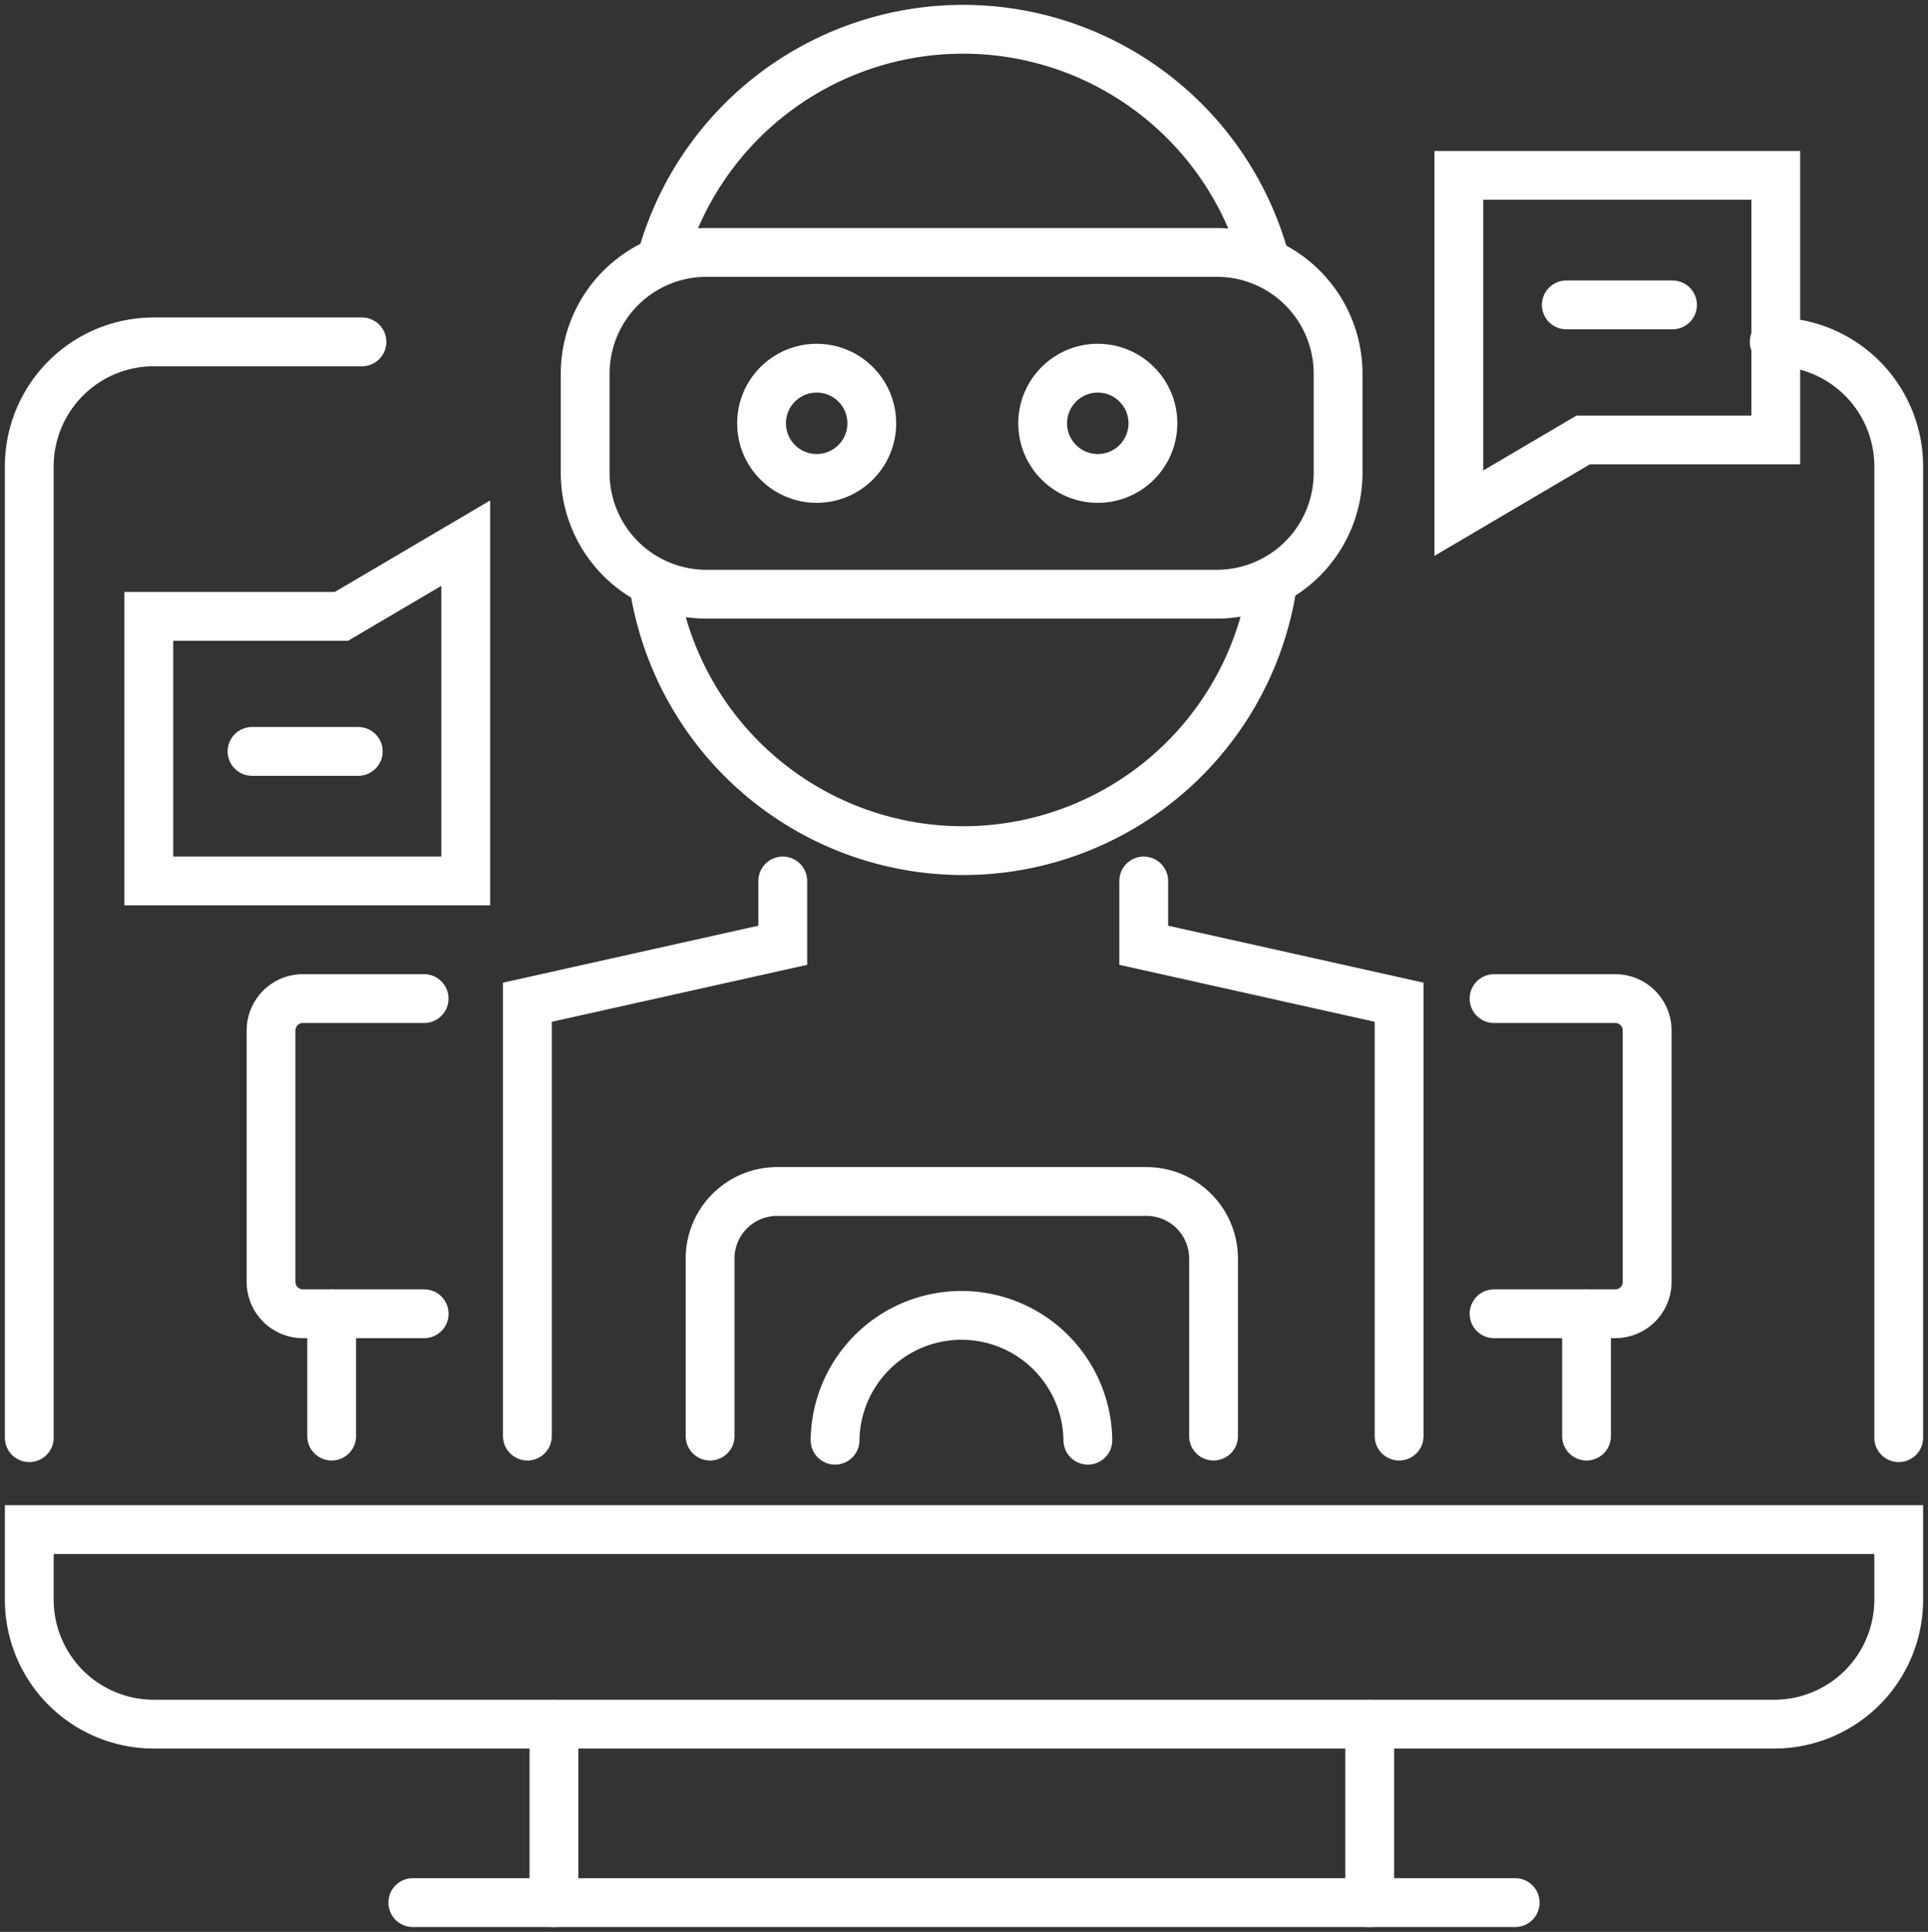 <svg id="Gruppe_118" data-name="Gruppe 118" xmlns="http://www.w3.org/2000/svg" xmlns:xlink="http://www.w3.org/1999/xlink" width="197.523" height="197.906" viewBox="0 0 197.523 197.906">
  <rect x="0" y="0" width="197.523" height="197.906" fill="#333333" stroke="none"/>
  <defs>
    <clipPath id="clip-path">
      <rect id="Rechteck_50" data-name="Rechteck 50" width="197.523" height="197.906" fill="none" stroke="#fff" stroke-width="5"/>
    </clipPath>
  </defs>
  <g id="Gruppe_117" data-name="Gruppe 117" clip-path="url(#clip-path)">
    <path id="Pfad_221" data-name="Pfad 221" d="M184.768,333.32H18.756A12.756,12.756,0,0,1,6,320.564v-7.175H197.523v7.175A12.756,12.756,0,0,1,184.768,333.32Z" transform="translate(-3 -156.695)" fill="none" stroke="#fff" stroke-linecap="round" stroke-miterlimit="10" stroke-width="5"/>
    <path id="Pfad_222" data-name="Pfad 222" d="M363.535,70.043A12.756,12.756,0,0,1,376.291,82.8v99.5" transform="translate(-181.768 -35.021)" fill="none" stroke="#fff" stroke-linecap="round" stroke-miterlimit="10" stroke-width="5"/>
    <path id="Pfad_223" data-name="Pfad 223" d="M6,182.3V82.8A12.756,12.756,0,0,1,18.756,70.043H40.08" transform="translate(-3 -35.021)" fill="none" stroke="#fff" stroke-linecap="round" stroke-miterlimit="10" stroke-width="5"/>
    <path id="Pfad_224" data-name="Pfad 224" d="M298.913,70.535l12.736-7.5h19.735V35.929h-32.47Z" transform="translate(-149.456 -17.964)" fill="none" stroke="#fff" stroke-linecap="round" stroke-miterlimit="10" stroke-width="5"/>
    <line id="Linie_18" data-name="Linie 18" x2="10.882" transform="translate(160.468 31.235)" fill="none" stroke="#fff" stroke-linecap="round" stroke-miterlimit="10" stroke-width="5"/>
    <path id="Pfad_225" data-name="Pfad 225" d="M62.96,111.282l-12.736,7.5H30.49v27.106H62.96Z" transform="translate(-15.245 -55.641)" fill="none" stroke="#fff" stroke-linecap="round" stroke-miterlimit="10" stroke-width="5"/>
    <line id="Linie_19" data-name="Linie 19" x1="10.882" transform="translate(25.821 76.976)" fill="none" stroke="#fff" stroke-linecap="round" stroke-miterlimit="10" stroke-width="5"/>
    <path id="Pfad_226" data-name="Pfad 226" d="M135.918,28.858a32.059,32.059,0,0,1,61.421,0" transform="translate(-67.959 -3)" fill="none" stroke="#fff" stroke-linecap="round" stroke-miterlimit="10" stroke-width="5"/>
    <path id="Pfad_227" data-name="Pfad 227" d="M197.309,121.574a32.057,32.057,0,0,1-31.527,26.27h0a32.056,32.056,0,0,1-31.557-26.438" transform="translate(-67.112 -60.703)" fill="none" stroke="#fff" stroke-linecap="round" stroke-miterlimit="10" stroke-width="5"/>
    <path id="Rechteck_49" data-name="Rechteck 49" d="M12.427,0H64.71A12.427,12.427,0,0,1,77.136,12.427V22.585A12.426,12.426,0,0,1,64.71,35.012H12.427A12.427,12.427,0,0,1,0,22.585V12.427A12.427,12.427,0,0,1,12.427,0Z" transform="translate(59.951 25.859)" fill="none" stroke="#fff" stroke-linecap="round" stroke-miterlimit="10" stroke-width="5"/>
    <circle id="Ellipse_8" data-name="Ellipse 8" cx="5.647" cy="5.647" r="5.647" transform="translate(78.021 37.718)" fill="none" stroke="#fff" stroke-linecap="round" stroke-miterlimit="10" stroke-width="5"/>
    <circle id="Ellipse_9" data-name="Ellipse 9" cx="5.647" cy="5.647" r="5.647" transform="translate(106.821 37.718)" fill="none" stroke="#fff" stroke-linecap="round" stroke-miterlimit="10" stroke-width="5"/>
    <line id="Linie_20" data-name="Linie 20" x2="112.941" transform="translate(42.291 194.906)" fill="none" stroke="#fff" stroke-linecap="round" stroke-miterlimit="10" stroke-width="5"/>
    <line id="Linie_21" data-name="Linie 21" y2="18.28" transform="translate(140.327 176.626)" fill="none" stroke="#fff" stroke-linecap="round" stroke-miterlimit="10" stroke-width="5"/>
    <line id="Linie_22" data-name="Linie 22" y2="18.28" transform="translate(56.751 176.626)" fill="none" stroke="#fff" stroke-linecap="round" stroke-miterlimit="10" stroke-width="5"/>
    <path id="Pfad_228" data-name="Pfad 228" d="M197.078,269.177v-18.19a6.87,6.87,0,0,0-6.87-6.87H152.371a6.87,6.87,0,0,0-6.87,6.87v18.19" transform="translate(-72.751 -122.059)" fill="none" stroke="#fff" stroke-linecap="round" stroke-miterlimit="10" stroke-width="5"/>
    <path id="Pfad_229" data-name="Pfad 229" d="M171.1,282.128a12.951,12.951,0,0,1,25.9,0" transform="translate(-85.549 -134.589)" fill="none" stroke="#fff" stroke-linecap="round" stroke-miterlimit="10" stroke-width="5"/>
    <path id="Pfad_230" data-name="Pfad 230" d="M234.348,180.494v6.588l26.165,5.835v44.448" transform="translate(-117.174 -90.247)" fill="none" stroke="#fff" stroke-linecap="round" stroke-miterlimit="10" stroke-width="5"/>
    <path id="Pfad_231" data-name="Pfad 231" d="M134.223,180.494v6.588l-26.164,5.835v44.448" transform="translate(-54.029 -90.247)" fill="none" stroke="#fff" stroke-linecap="round" stroke-miterlimit="10" stroke-width="5"/>
    <path id="Pfad_232" data-name="Pfad 232" d="M306.134,204.6h12.42a3.263,3.263,0,0,1,3.263,3.263v25.759a3.264,3.264,0,0,1-3.263,3.264h-12.42" transform="translate(-153.067 -102.302)" fill="none" stroke="#fff" stroke-linecap="round" stroke-miterlimit="10" stroke-width="5"/>
    <line id="Linie_23" data-name="Linie 23" y2="12.53" transform="translate(162.539 134.588)" fill="none" stroke="#fff" stroke-linecap="round" stroke-miterlimit="10" stroke-width="5"/>
    <path id="Pfad_233" data-name="Pfad 233" d="M71.215,204.6H58.8a3.263,3.263,0,0,0-3.264,3.263v25.759a3.264,3.264,0,0,0,3.264,3.264h12.42" transform="translate(-27.766 -102.302)" fill="none" stroke="#fff" stroke-linecap="round" stroke-miterlimit="10" stroke-width="5"/>
    <line id="Linie_24" data-name="Linie 24" y2="12.53" transform="translate(33.978 134.588)" fill="none" stroke="#fff" stroke-linecap="round" stroke-miterlimit="10" stroke-width="5"/>
  </g>
</svg>
